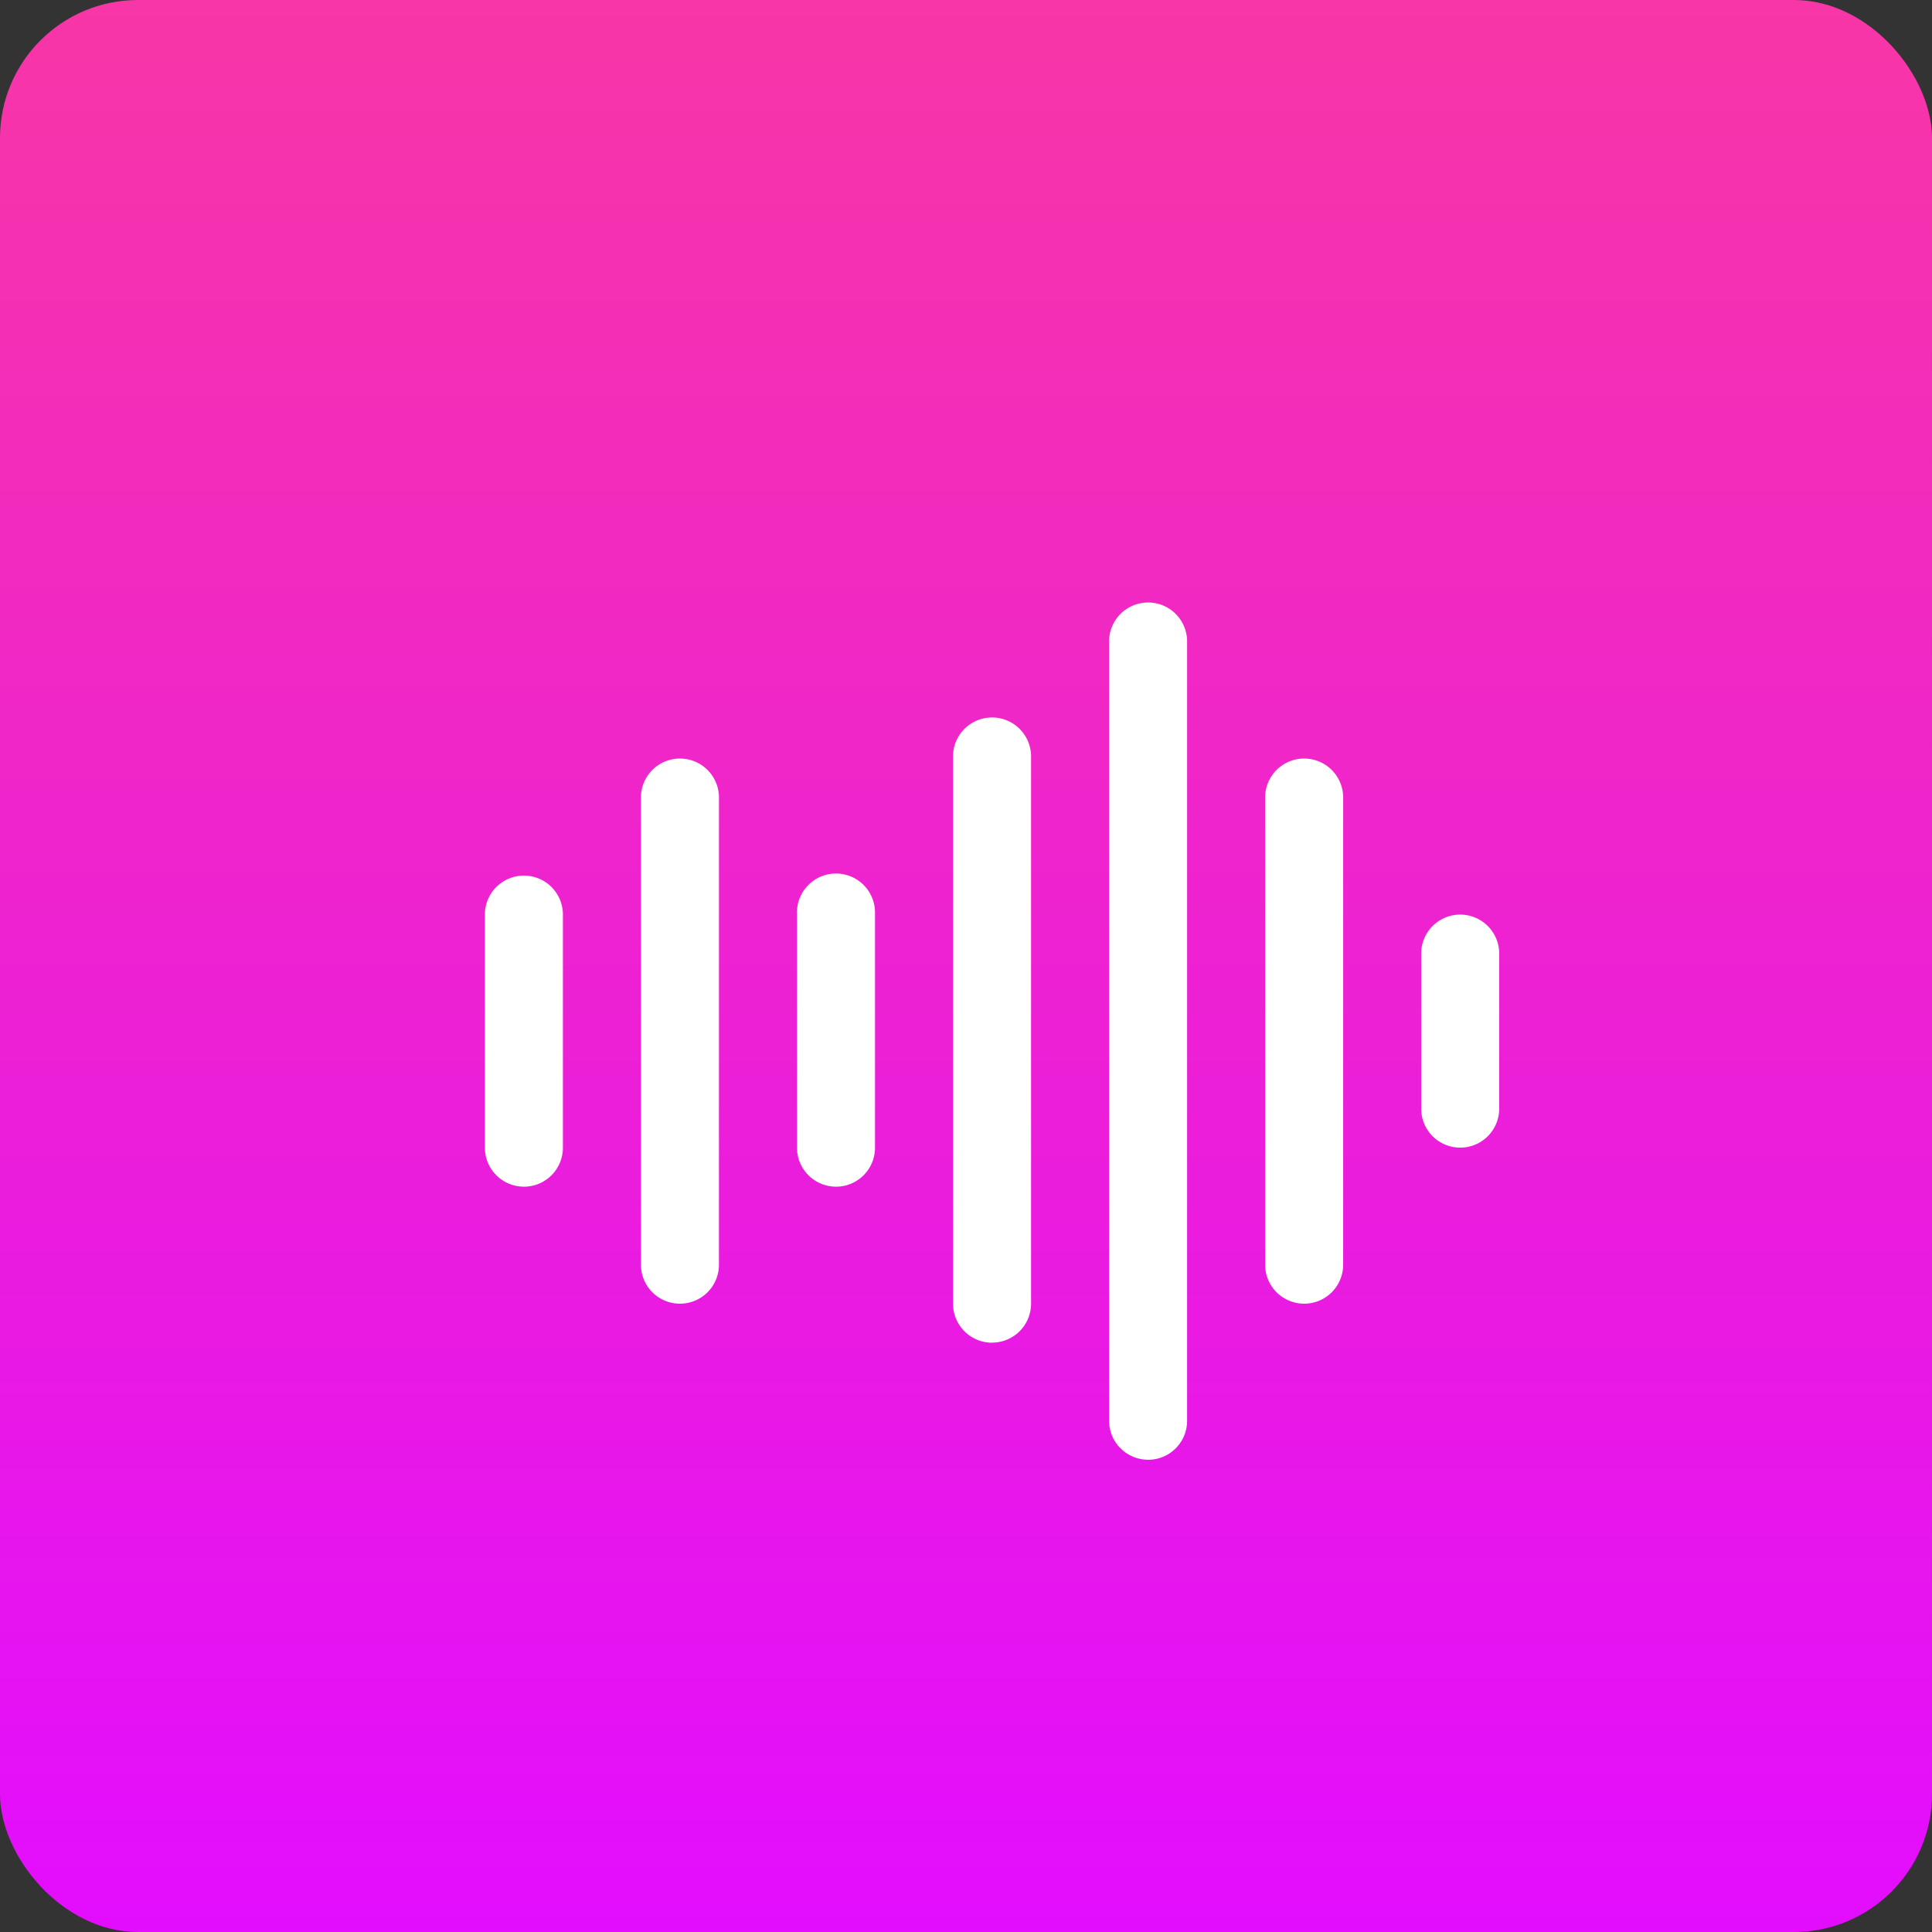 <svg xmlns="http://www.w3.org/2000/svg" xmlns:xlink="http://www.w3.org/1999/xlink" width="70" height="70" viewBox="0 0 70 70"><rect x="0" y="0" width="70" height="70" fill="#333333" stroke="none"/><defs><style>.a{fill:url(#a);}.b{fill:#fff;}</style><linearGradient id="a" x1="0.5" x2="0.5" y2="1" gradientUnits="objectBoundingBox"><stop offset="0" stop-color="#f836a6"/><stop offset="1" stop-color="#e30dff"/></linearGradient></defs><g transform="translate(-1447.5 -433)"><rect class="a" width="70" height="70" rx="5" transform="translate(1447.5 433)"/><g transform="translate(1455.693 439.167)"><path class="b" d="M10.789,48.808a1.413,1.413,0,0,1-1.414-1.414V38.914a1.414,1.414,0,0,1,2.827,0v8.481a1.412,1.412,0,0,1-1.413,1.414Z" transform="translate(0 -11.98)"/><path class="b" d="M23.289,47.914A1.413,1.413,0,0,1,21.875,46.5V29.539a1.414,1.414,0,0,1,2.827,0V46.5a1.412,1.412,0,0,1-1.414,1.414Z" transform="translate(-6.846 -6.846)"/><path class="b" d="M35.789,48.808a1.413,1.413,0,0,1-1.414-1.414V38.914a1.414,1.414,0,1,1,2.827,0v8.481a1.412,1.412,0,0,1-1.413,1.414Z" transform="translate(-13.692 -11.98)"/><path class="b" d="M48.289,47.616A1.413,1.413,0,0,1,46.875,46.2V26.414a1.414,1.414,0,1,1,2.827,0V46.2a1.412,1.412,0,0,1-1.413,1.413Z" transform="translate(-20.538 -5.134)"/><path class="b" d="M60.789,46.722a1.413,1.413,0,0,1-1.414-1.414V17.039a1.414,1.414,0,0,1,2.827,0v28.27a1.412,1.412,0,0,1-1.414,1.414Z" transform="translate(-27.384)"/><path class="b" d="M73.289,47.914A1.413,1.413,0,0,1,71.875,46.5V29.539a1.414,1.414,0,0,1,2.827,0V46.5a1.412,1.412,0,0,1-1.414,1.414Z" transform="translate(-34.23 -6.846)"/><path class="b" d="M85.789,49.106a1.413,1.413,0,0,1-1.414-1.414V42.039a1.414,1.414,0,0,1,2.827,0v5.654a1.412,1.412,0,0,1-1.414,1.413Z" transform="translate(-41.076 -13.692)"/></g></g></svg>